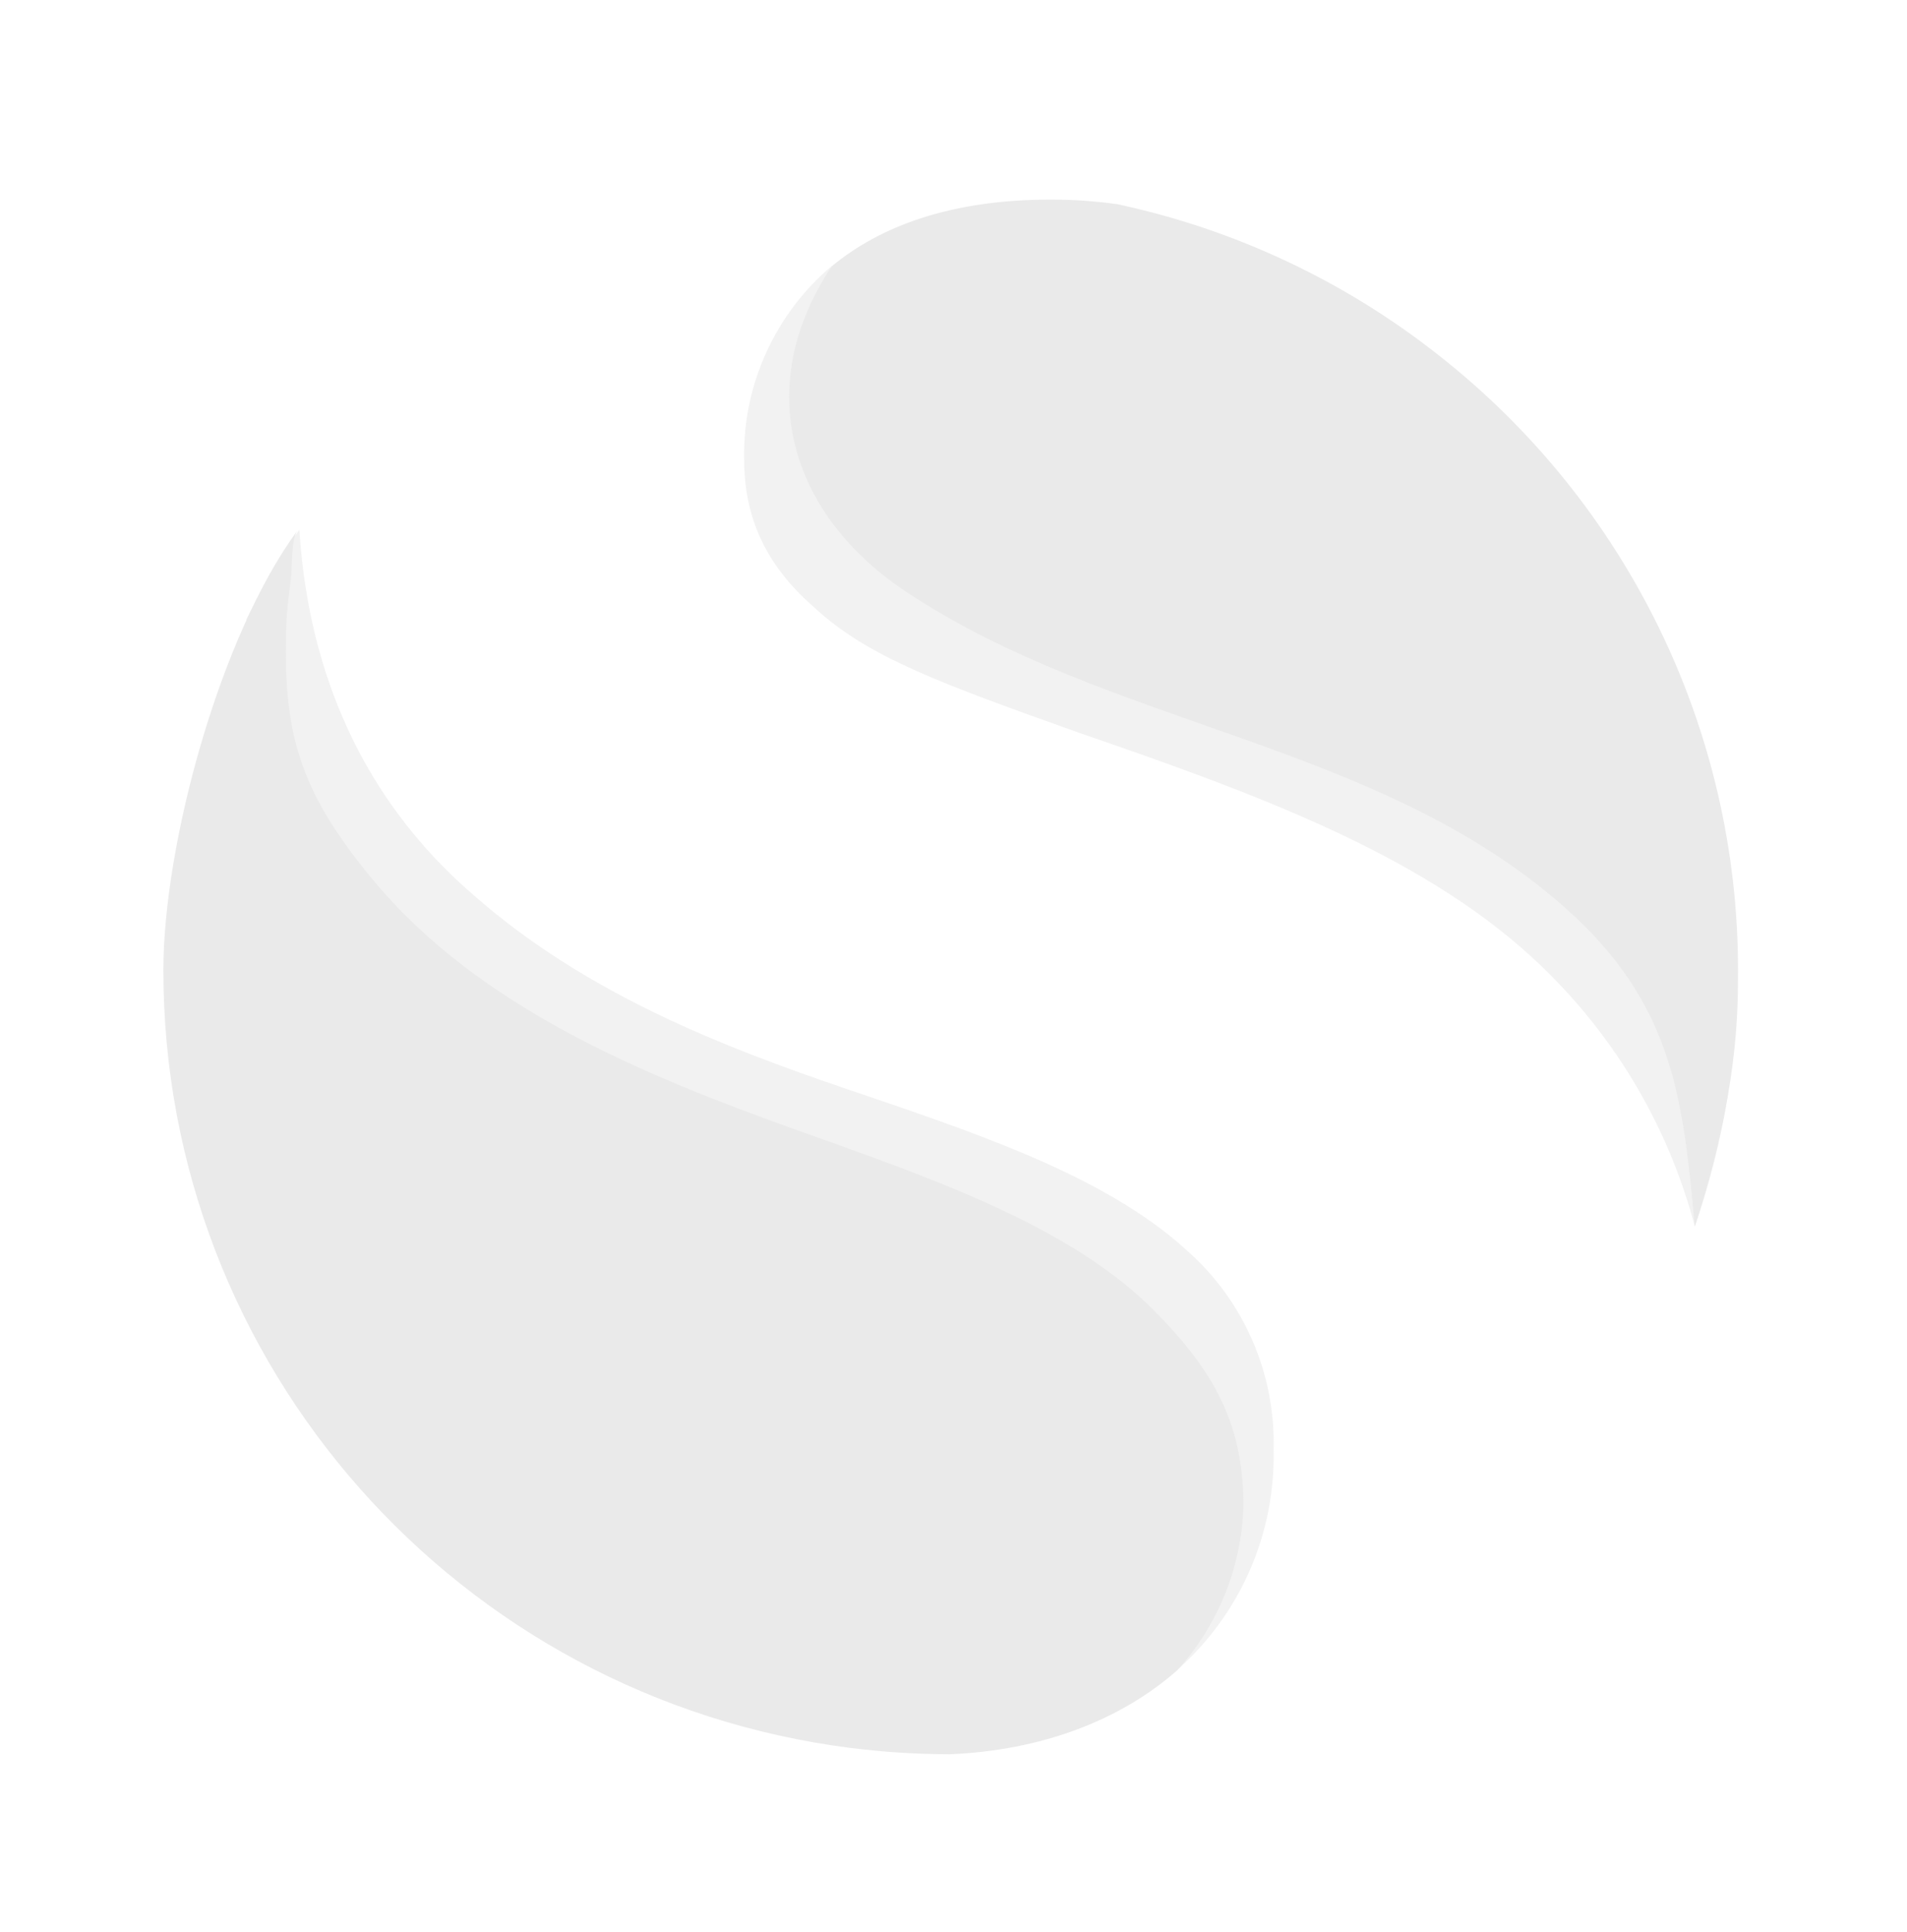 <svg width="77" height="78" viewBox="0 0 77 78" fill="none" xmlns="http://www.w3.org/2000/svg">
<path opacity="0.6" fill-rule="evenodd" clip-rule="evenodd" d="M51.424 58.509C51.506 55.45 50.227 52.51 47.928 50.478C44.566 47.401 39.187 45.661 34.077 43.92C29.372 42.313 23.722 40.173 19.151 36.155C16.399 33.789 12.595 29.332 12.087 21.38C11.292 22.539 10.577 23.749 9.946 25.003C10.691 32.342 13.96 37.35 16.586 39.618C21.157 43.636 27.142 44.946 31.847 46.571C36.958 48.311 42.336 50.051 45.698 53.128C47.997 55.161 49.277 58.1 49.195 61.16C49.224 63.355 48.649 65.517 47.531 67.411C50.08 65.157 51.504 61.902 51.424 58.509Z" fill="#EAEAEA"/>
<path opacity="0.6" fill-rule="evenodd" clip-rule="evenodd" d="M64.005 35.902C59.434 31.751 52.856 29.34 45.854 26.934C40.209 24.923 37.248 23.853 35.098 21.846C32.944 19.973 32.275 17.966 32.275 15.822C32.27 14.042 32.722 12.291 33.586 10.734C31.304 12.663 30.006 15.505 30.045 18.485C30.045 20.63 30.714 22.637 32.868 24.51C35.018 26.517 37.979 27.587 43.625 29.598C50.617 32.004 57.204 34.415 61.775 38.566C65.01 41.497 67.322 45.298 68.433 49.51C69.035 47.777 69.483 45.994 69.771 44.182C68.512 41.019 66.539 38.186 64.005 35.902Z" fill="#EAEAEA"/>
<path fill-rule="evenodd" clip-rule="evenodd" d="M46.381 52.684C42.933 49.368 37.417 47.49 32.177 45.616C26.05 43.423 19.356 40.697 15.052 35.507C12.047 31.884 11.396 29.518 11.565 25.114C11.587 24.528 11.677 23.942 11.748 23.338C11.806 22.894 11.748 21.762 12.02 21.402C8.898 25.629 6.597 34.06 6.597 39.161C6.594 55.091 18.485 68.54 34.358 70.558C35.682 70.724 37.015 70.808 38.349 70.811C42.024 70.66 45.221 69.457 47.531 67.424C49.193 65.593 50.142 63.231 50.207 60.764C50.202 57.288 48.865 55.139 46.381 52.684Z" fill="#EAEAEA"/>
<path fill-rule="evenodd" clip-rule="evenodd" d="M58.1 14.348C54.302 11.347 49.859 9.258 45.118 8.243C44.223 8.117 43.32 8.055 42.416 8.057C38.371 8.057 35.526 9.144 33.586 10.747C30.362 15.582 31.851 20.714 36.525 23.844C44.771 29.372 55.576 29.9 63.189 36.635C67.603 40.546 67.956 44.413 68.433 49.51C70.177 44.12 70.177 40.875 70.177 39.161C70.18 29.485 65.73 20.342 58.1 14.348Z" fill="#EAEAEA"/>
</svg>
